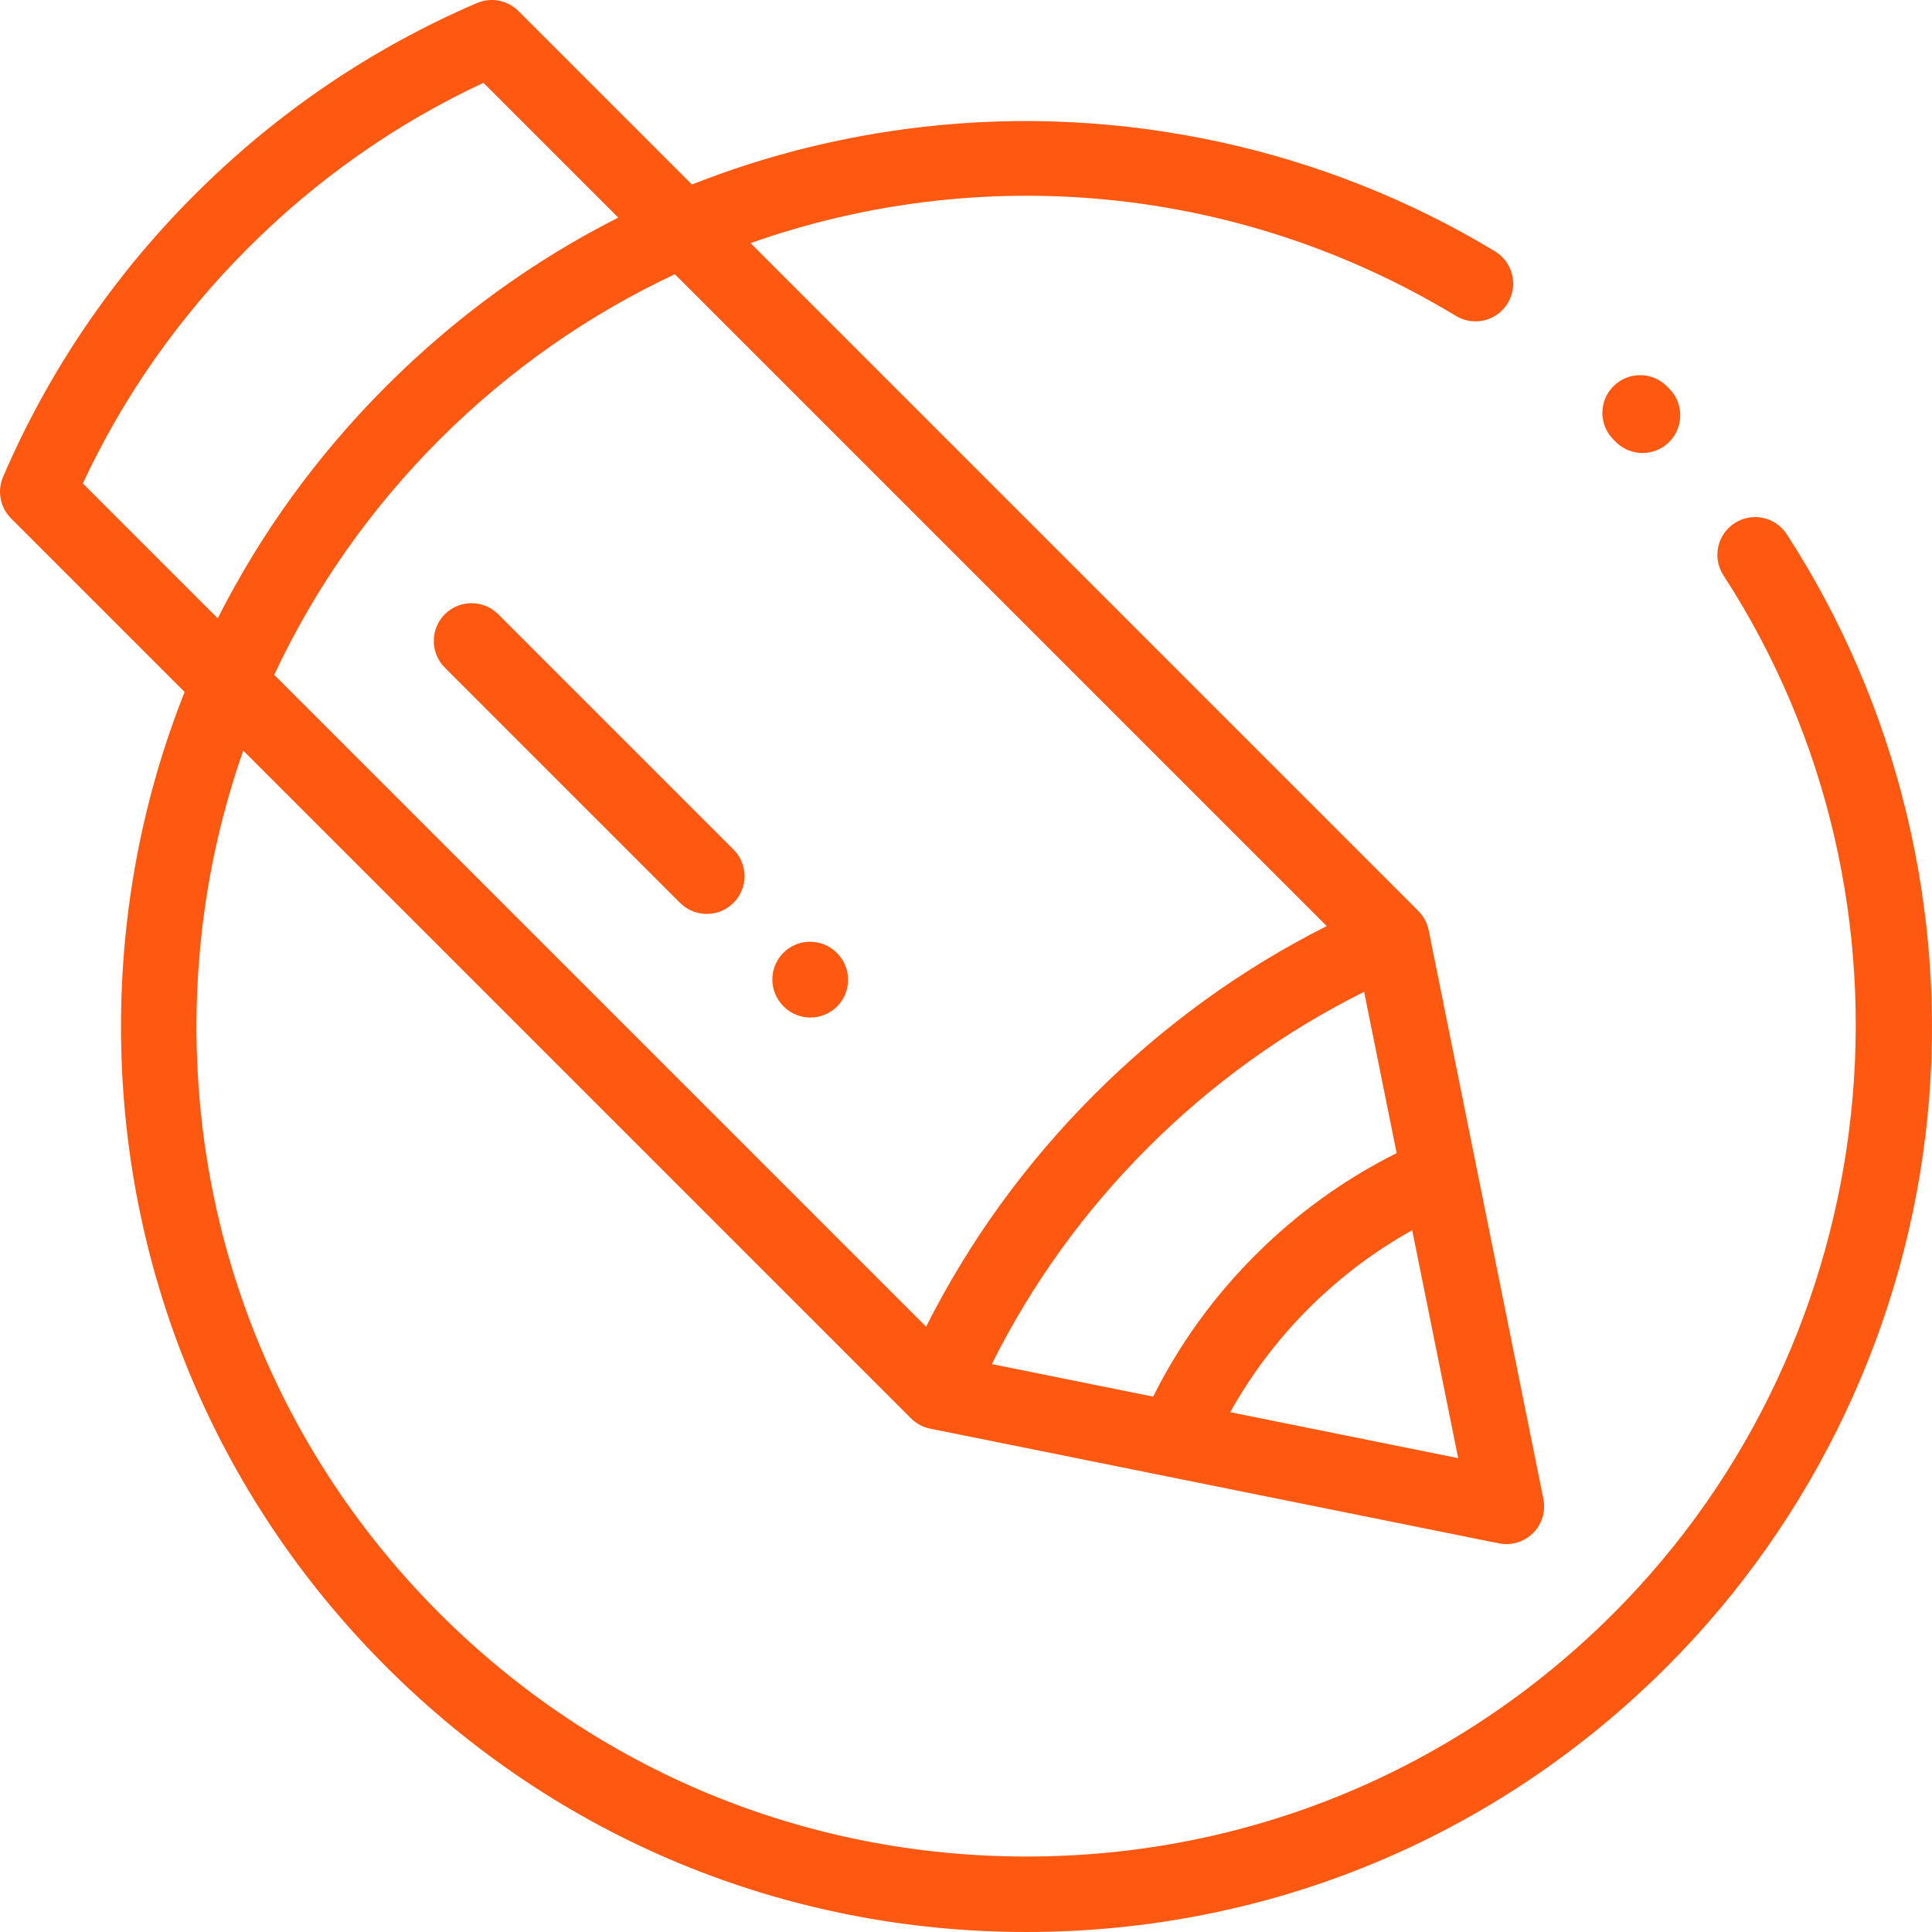 <?xml version="1.0" encoding="UTF-8"?> <svg xmlns="http://www.w3.org/2000/svg" xmlns:xlink="http://www.w3.org/1999/xlink" xmlns:svgjs="http://svgjs.com/svgjs" width="512" height="512" x="0" y="0" viewBox="0 0 512 512" style="enable-background:new 0 0 512 512" xml:space="preserve" class=""> <g> <g xmlns="http://www.w3.org/2000/svg"> <g> <path d="M442.384,103.015l-0.664-0.667c-3.906-3.904-10.236-3.904-14.143,0c-3.905,3.905-3.905,10.237,0,14.143l0.6,0.6 c1.955,1.974,4.529,2.962,7.104,2.962c2.544,0,5.089-0.964,7.038-2.896C446.243,113.27,446.272,106.939,442.384,103.015z" fill="#ff5810" data-original="#000000" style="" class=""></path> </g> </g> <g xmlns="http://www.w3.org/2000/svg"> <g> <path d="M473.511,141.588c-3.005-4.633-9.198-5.954-13.831-2.946c-4.634,3.006-5.952,9.199-2.946,13.832 c56.077,86.432,43.815,202.128-29.156,275.099C386.031,469.119,330.792,492,272.036,492s-113.995-22.881-155.541-64.428 c-41.547-41.546-64.428-96.785-64.428-155.541c0-25.295,4.251-49.935,12.397-73.115l176.908,176.907 c1.389,1.41,3.177,2.387,5.146,2.784l62.786,12.665c0.024,0.005,0.048,0.01,0.072,0.014l87.859,17.723 c0.658,0.132,1.32,0.197,1.978,0.197c2.625,0,5.177-1.035,7.071-2.929c2.368-2.369,3.394-5.766,2.731-9.049l-17.729-87.887 c-0.005-0.025-0.01-0.05-0.015-0.075l-12.659-62.754c-0.397-1.969-1.358-3.688-2.68-5.029c-0.037-0.038-0.066-0.08-0.104-0.117 L198.897,64.435c60.539-21.41,129.07-15.745,186.934,19.285c4.726,2.861,10.873,1.348,13.733-3.375 c2.86-4.725,1.349-10.874-3.376-13.734c-45.104-27.307-98.954-39.02-151.636-32.979c-21.293,2.441-41.792,7.591-61.188,15.271 L137.391,2.929c-2.896-2.895-7.262-3.733-11.022-2.115C98.424,12.834,73.267,29.918,51.595,51.59 C29.924,73.261,12.84,98.418,0.819,126.363c-1.617,3.761-0.779,8.128,2.115,11.023l45.99,45.99 c-11.056,27.839-16.856,57.8-16.856,88.656c0,64.098,24.961,124.359,70.285,169.683C147.677,487.039,207.938,512,272.036,512 s124.359-24.961,169.684-70.285c39.09-39.09,63.629-90.858,69.098-145.769C516.21,241.798,502.961,186.98,473.511,141.588z M386.433,386.428l-60.407-12.185c5.576-10.025,12.524-19.229,20.759-27.464c8.233-8.234,17.438-15.182,27.463-20.758 L386.433,386.428z M370.127,305.591c-13.834,6.912-26.418,15.98-37.485,27.046c-11.066,11.067-20.135,23.651-27.047,37.485 l-42.75-8.624c10.547-21.156,24.405-40.402,41.332-57.328c16.925-16.926,36.171-30.785,57.326-41.331L370.127,305.591z M351.594,245.417c-22.701,11.447-43.36,26.411-61.561,44.611c-18.199,18.2-33.164,38.859-44.611,61.562L72.667,178.835 c10.711-22.875,25.437-43.954,43.828-62.345c18.546-18.546,39.692-33.191,62.348-43.824L351.594,245.417z M21.949,128.116 c10.813-23.158,25.521-44.117,43.789-62.385c18.268-18.268,39.227-32.976,62.384-43.788l35.727,35.727 c-22.463,11.355-43.152,26.334-61.495,44.677c-18.311,18.311-33.294,39.063-44.655,61.518L21.949,128.116z" fill="#ff5810" data-original="#000000" style="" class=""></path> </g> </g> <g xmlns="http://www.w3.org/2000/svg"> <g> <path d="M194.376,225.129l-62.347-62.347c-3.906-3.905-10.236-3.905-14.143,0c-3.904,3.906-3.904,10.238,0.001,14.143 l62.347,62.347c1.953,1.953,4.512,2.929,7.071,2.929c2.559,0,5.118-0.976,7.071-2.929 C198.281,235.367,198.281,229.035,194.376,225.129z" fill="#ff5810" data-original="#000000" style="" class=""></path> </g> </g> <g xmlns="http://www.w3.org/2000/svg"> <g> <path d="M221.852,252.607l-0.083-0.083c-3.893-3.916-10.225-3.935-14.143-0.042c-3.916,3.894-3.935,10.226-0.041,14.142 l0.083,0.083c1.954,1.966,4.522,2.95,7.092,2.95c2.55,0,5.1-0.969,7.051-2.908C225.727,262.855,225.746,256.523,221.852,252.607z" fill="#ff5810" data-original="#000000" style="" class=""></path> </g> </g> <g xmlns="http://www.w3.org/2000/svg"> </g> <g xmlns="http://www.w3.org/2000/svg"> </g> <g xmlns="http://www.w3.org/2000/svg"> </g> <g xmlns="http://www.w3.org/2000/svg"> </g> <g xmlns="http://www.w3.org/2000/svg"> </g> <g xmlns="http://www.w3.org/2000/svg"> </g> <g xmlns="http://www.w3.org/2000/svg"> </g> <g xmlns="http://www.w3.org/2000/svg"> </g> <g xmlns="http://www.w3.org/2000/svg"> </g> <g xmlns="http://www.w3.org/2000/svg"> </g> <g xmlns="http://www.w3.org/2000/svg"> </g> <g xmlns="http://www.w3.org/2000/svg"> </g> <g xmlns="http://www.w3.org/2000/svg"> </g> <g xmlns="http://www.w3.org/2000/svg"> </g> <g xmlns="http://www.w3.org/2000/svg"> </g> </g> </svg> 